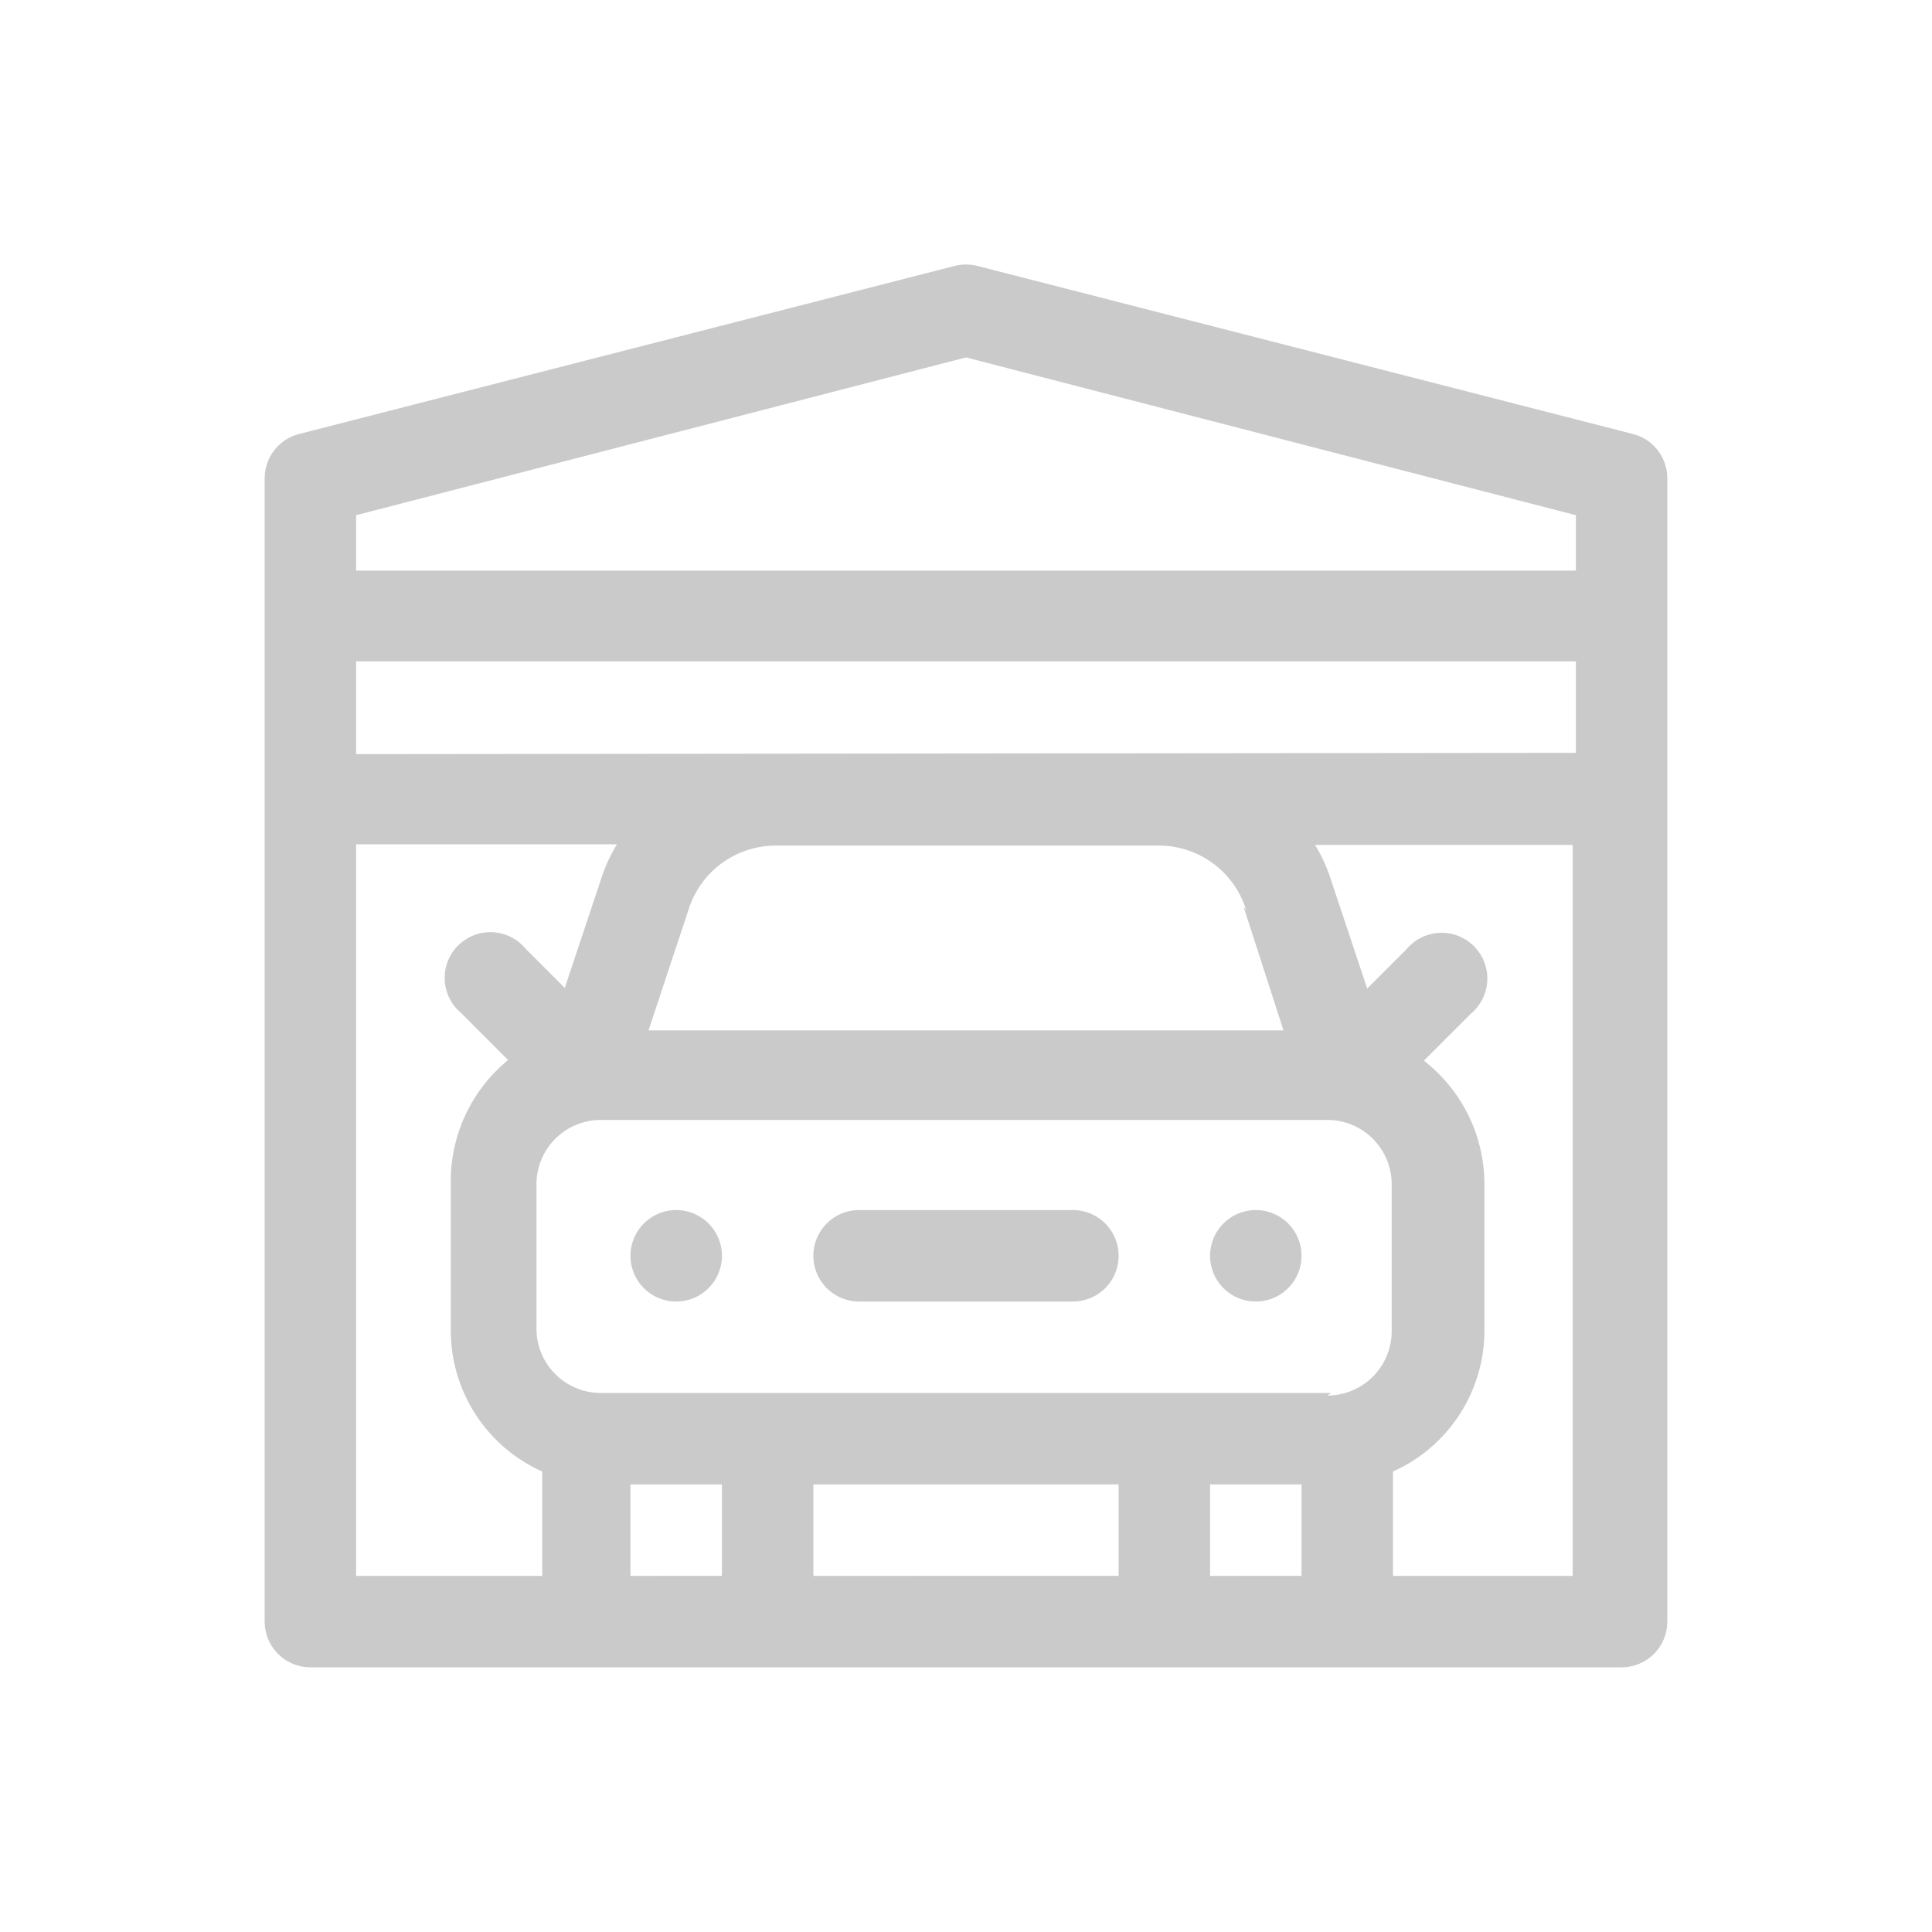 <svg id="Layer_1" data-name="Layer 1" xmlns="http://www.w3.org/2000/svg" viewBox="0 0 30 30">
  <defs>
    <style>
      .cls-1 {
        fill: #cacaca;
      }
    </style>
  </defs>
  <g>
    <path class="cls-1" d="M21.63,24.47V22.85a2.4,2.4,0,0,0,1.42-2.18V18.39a2.43,2.43,0,0,0-.94-1.92l.73-.73a.71.71,0,1,0-1-1l-.61.61-.57-1.71a2.45,2.45,0,0,0-.24-.52h4V24.47Zm-2.84,0V23.05h1.42v1.42Zm-9,0V23.05h1.42v1.42ZM5.53,13.11H9.58a2.45,2.45,0,0,0-.24.52l-.57,1.71-.61-.61a.71.71,0,1,0-1,1l.73.73A2.43,2.43,0,0,0,7,18.39v2.28a2.4,2.4,0,0,0,1.42,2.18v1.62H5.53V13.11ZM5.53,8,15,5.55,24.47,8v.86H5.53V8Zm0,3.71V10.27H24.47v1.42ZM17.37,23.05v1.42H12.63V23.05Zm3.3-1.42H9.33a1,1,0,0,1-1-1V18.39a1,1,0,0,1,1-1H20.61a1,1,0,0,1,1,1v2.28a1,1,0,0,1-1,1Zm-1.36-7.55L19.93,16H10.07l.62-1.87a1.42,1.42,0,0,1,1.35-1H18a1.42,1.42,0,0,1,1.35,1Zm6.05-7.34L15.18,4.13a.73.73,0,0,0-.36,0L4.64,6.74a.71.71,0,0,0-.53.68V25.18a.71.71,0,0,0,.71.71H25.18a.71.71,0,0,0,.71-.71V7.42a.71.71,0,0,0-.53-.68Z"/>
    <path class="cls-1" d="M10.5,18.79a.71.71,0,1,1-.71.71.71.71,0,0,1,.71-.71Z"/>
    <path class="cls-1" d="M19.5,18.79a.71.71,0,1,1-.71.71.71.71,0,0,1,.71-.71Z"/>
    <path class="cls-1" d="M16.66,18.79H13.34a.71.71,0,0,0,0,1.42h3.32a.71.71,0,0,0,0-1.42Z"/>
  </g>
</svg>
